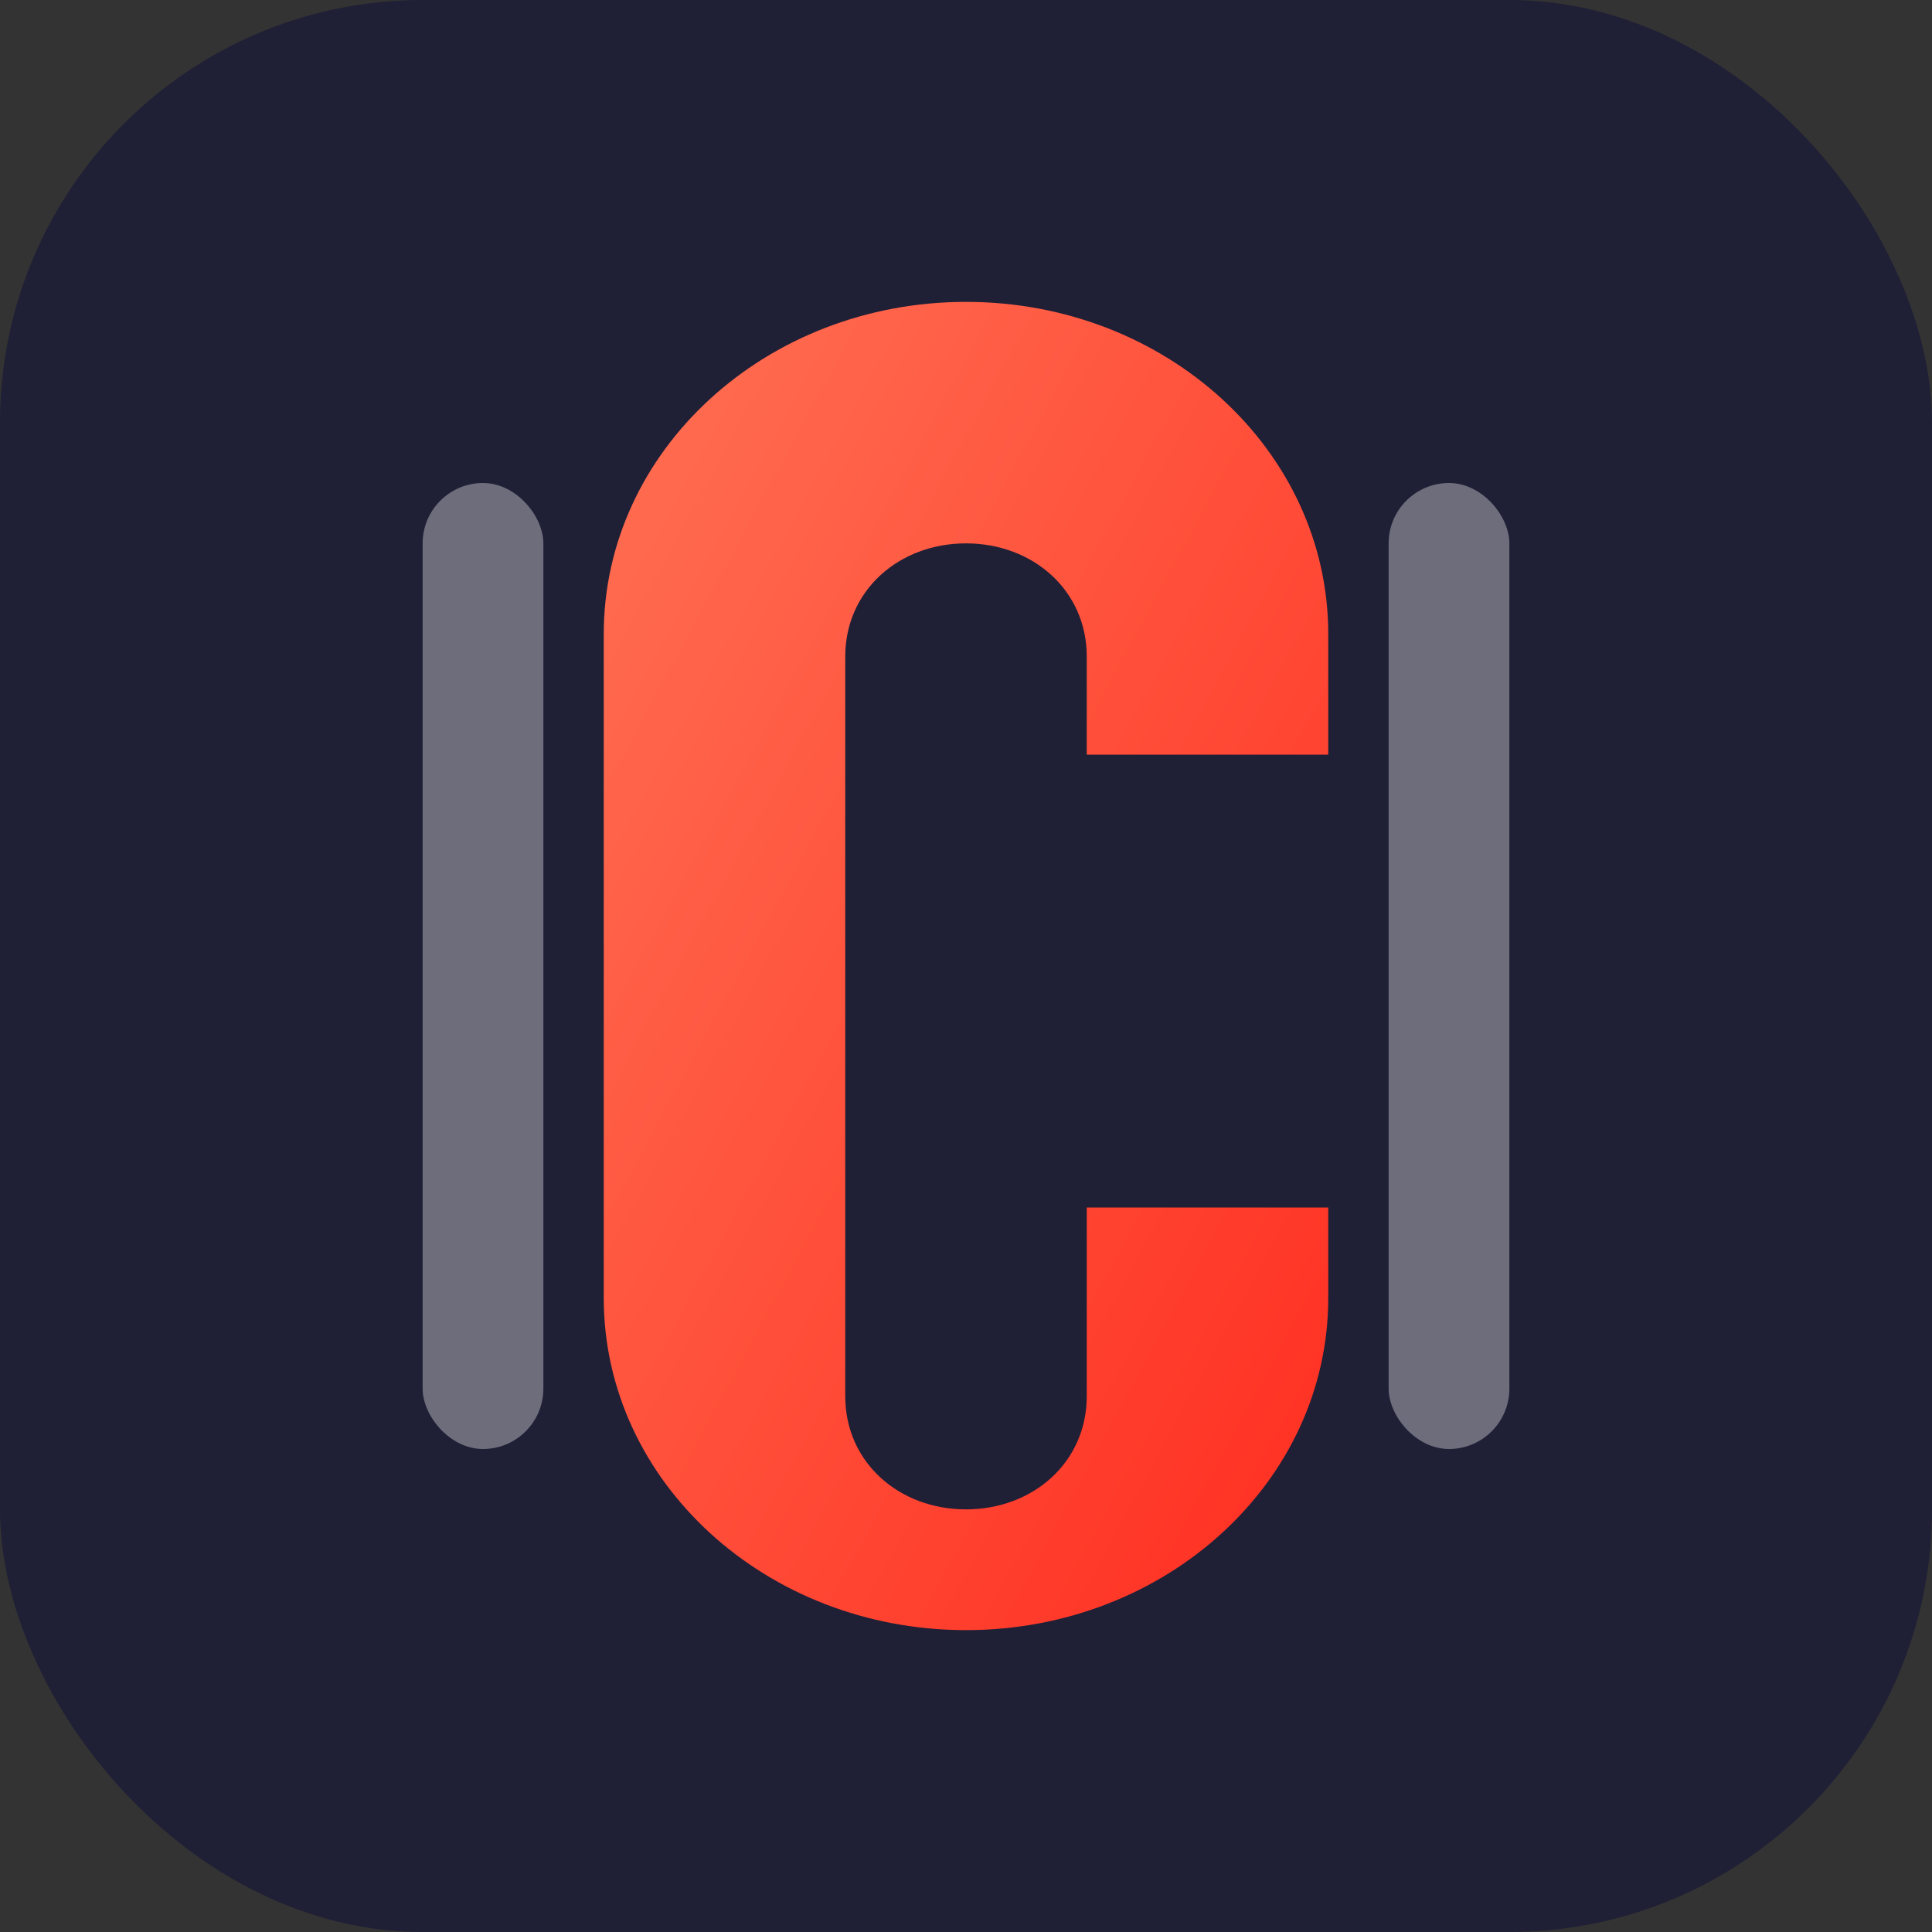 <svg xmlns="http://www.w3.org/2000/svg" viewBox="0 0 128 128" role="img" aria-labelledby="title desc">
  <rect x="0" y="0" width="128" height="128" fill="#333333" stroke="none"/>
  <title>Guardrails</title>
  <desc>Stylised letter G wrapped in rails</desc>
  <defs>
    <linearGradient id="grad" x1="0%" x2="100%" y1="0%" y2="100%">
      <stop offset="0%" stop-color="#ff7154" />
      <stop offset="100%" stop-color="#ff2d20" />
    </linearGradient>
  </defs>
  <rect width="128" height="128" rx="28" fill="#1f1f36" />
  <path
    d="M88 42c0-12.15-10.74-22-24-22s-24 9.85-24 22v44c0 12.15 10.74 22 24 22s24-9.85 24-22v-6H72v12.5c0 4.4-3.58 7.5-8 7.5s-8-3.1-8-7.5V43.5c0-4.4 3.58-7.5 8-7.5s8 3.1 8 7.5V50h16v-8z"
    fill="url(#grad)"
  />
  <rect x="28" y="32" width="8" height="64" rx="4" fill="#fff" opacity="0.35" />
  <rect x="92" y="32" width="8" height="64" rx="4" fill="#fff" opacity="0.35" />
</svg>
